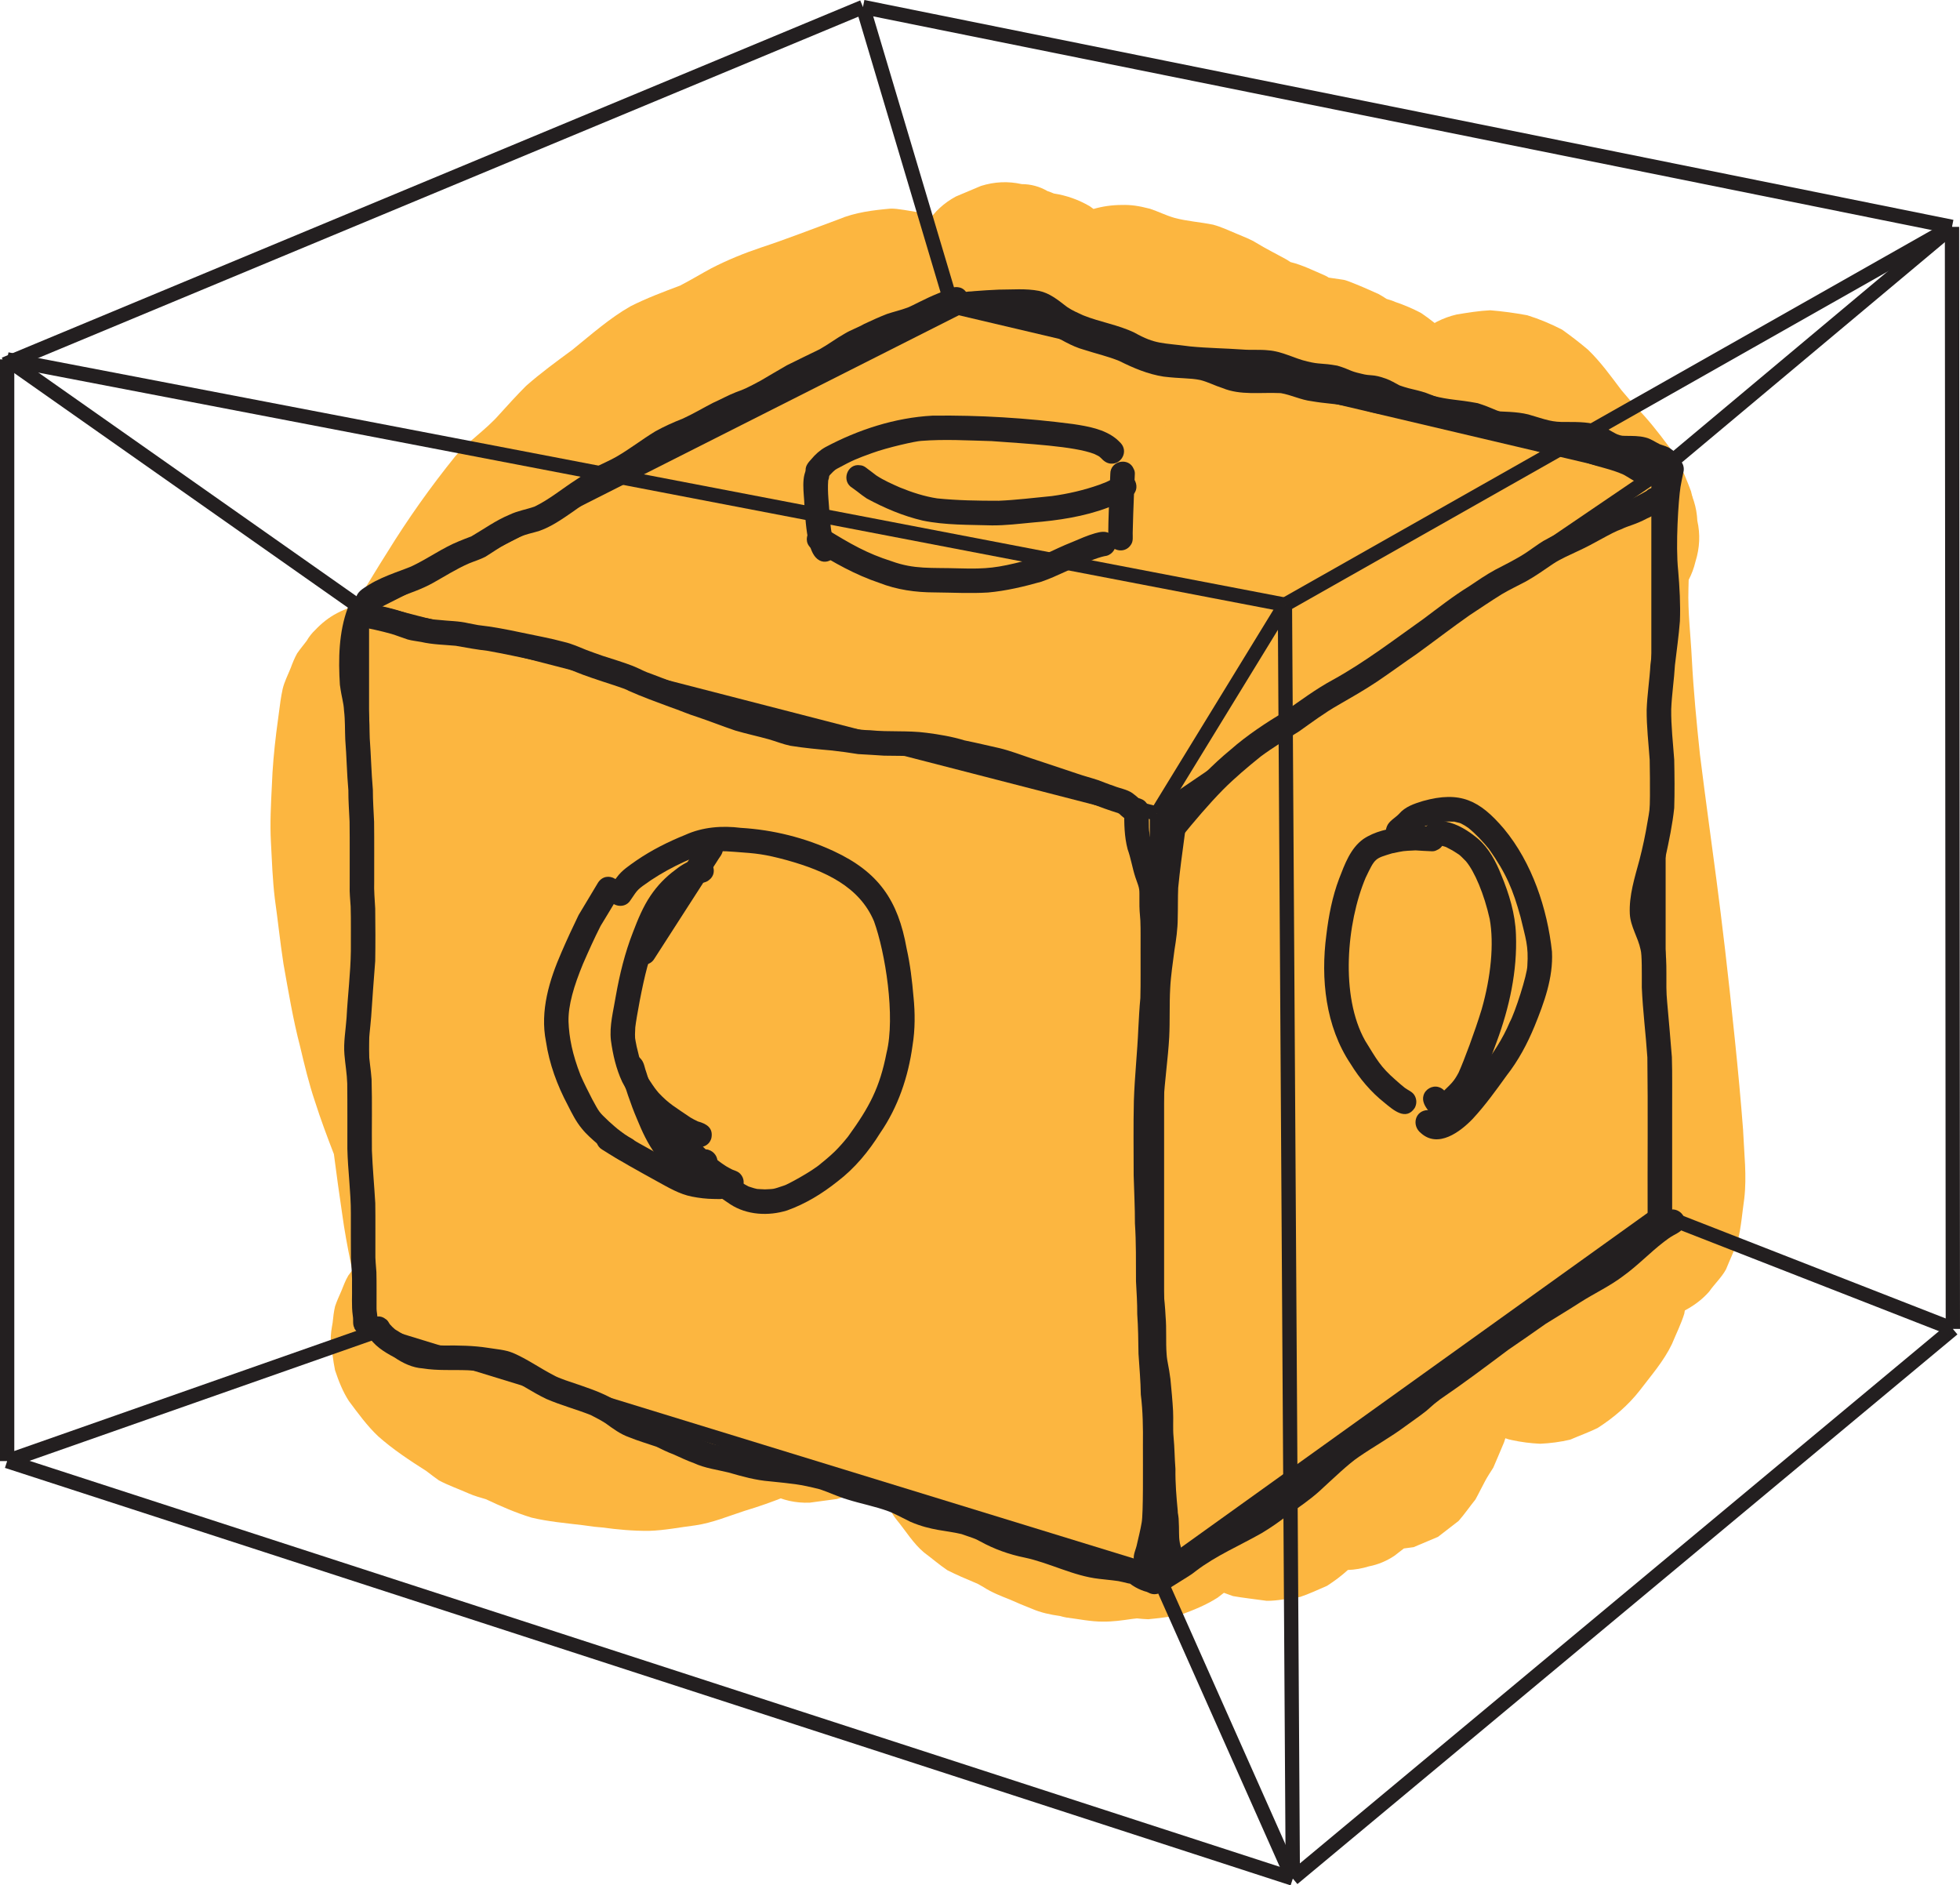 <?xml version="1.0" encoding="UTF-8"?>
<svg xmlns="http://www.w3.org/2000/svg" viewBox="0 0 959.74 923.07">
  <defs>
    <style>
      .cls-1 {
        fill: #fcb640;
      }

      .cls-2 {
        fill: #231f20;
      }

      .cls-3 {
        fill: #fff;
        stroke: #231f20;
        stroke-miterlimit: 10;
        stroke-width: 7px;
      }
    </style>
  </defs>
  <g id="Layer_2" data-name="Layer 2">
    <path class="cls-1" d="m853.55,553.47c-1.12-14.68-2.49-29.33-4-43.98-7.1-69.56-11.32-93.34-17.14-140.01-1.65-15.57-3.15-31.16-3.98-46.8-.55-11.48-2.01-22.95-1.66-34.46.04-1.44.07-2.88.11-4.31,1.47-2.81,2.59-5.82,3.35-9.03,2.08-6.65,2.38-13.29.89-19.94-.3-6.65-2.28-12.85-5.93-18.59-2.61-3.37-5.21-6.75-7.82-10.12-2.06-2.04-4.25-3.86-6.55-5.49-.51-1.13-1.03-2.27-1.54-3.4-2.58-4.58-5.94-8.67-9.4-12.58-3.37-2.61-6.75-5.21-10.12-7.82-3.48-2.22-7.14-3.81-10.96-4.79-5.43-4.49-11.59-7.73-18.51-9.67-4.43-.6-8.86-1.19-13.29-1.79-8.52.03-16.48,2.08-23.9,6.11-2.61-3.06-4.92-6.4-7.83-9.16-3.63-3.09-7.26-6.17-11.29-8.68-4.76-2.6-9.74-4.81-14.91-6.38-4.83-.94-9.7-1.65-14.6-1.98-5.51.07-10.96,1.34-16.44,1.93-4.37,1.21-8.54,3.12-12.69,5.02l-5.42-7.01c-3.73-3.51-7.67-6.81-12.08-9.35-4.5-1.78-8.88-4-13.46-5.52-4.98-.53-9.95-1.64-14.94-1.81-2.07.31-4.14.56-6.22.83-.66-2.05-1.49-4.06-2.51-6.01-2.02-6.2-5.46-11.56-10.34-16.09-3.37-2.61-6.75-5.21-10.12-7.82-5.74-3.65-11.94-5.63-18.59-5.93-4.43-1.19-8.86-1.19-13.29,0-6.65.3-12.85,2.28-18.59,5.93-3.37,2.61-6.75,5.21-10.12,7.82-3.2,3.22-5.88,6.74-8.06,10.56-3.11-5.55-7.28-10.03-12.53-13.43-4.83-4.42-10.5-7.4-17-8.95-4.43-.6-8.86-1.19-13.29-1.79-6.88-.26-13.31,1.18-19.26,4.31-4.24,1.19-7.91,3.33-11.03,6.43-5.44,3.53-9.74,8.2-12.88,14.03-1.68,3.98-3.36,7.96-5.04,11.94-.6,2.04-1.01,4.1-1.3,6.15-9.17-1.51-18.71-.54-26.93,3.73-6.2,2.02-11.56,5.46-16.09,10.34-4.26,4.29-7.65,9.18-10.11,14.56-4.77-.77-9.54-.64-14.31.43-4.51.01-8.72,1.15-12.62,3.41-6.2,2.02-11.56,5.46-16.09,10.34-4.13,3.5-6.99,7.87-9.26,12.58-5.46-3.26-11.32-5.05-17.58-5.34-4.65-1.79-9.34-.46-14.05.08-6.81.27-13.1,2.45-18.98,6.13-3.91,2-6.84,5.57-10.51,8.02-2.36,1.89-3.93,4.6-5.81,6.94-3.29,4.13-6.56,8.34-8.48,13.31-2.49,6.06-5.24,12.02-7.48,18.18-1.14,3.23-2.14,6.51-3.07,9.8-4.18.15-8.09,1.27-11.73,3.38-4.24,1.19-7.91,3.33-11.03,6.43-2.03,1.06-3.78,2.43-5.23,4.11-2.88,3.26-5.55,6.7-7.99,10.32-.83,1.97-1.66,3.94-2.49,5.9-2.8.52-5.48,1.51-8.02,2.98-2.19.72-4.29,1.62-6.31,2.7-4.02,2.08-7.57,4.91-10.75,8.27-1.65,1.55-3.05,3.33-4.2,5.34-1.55,2.04-3.21,4.01-4.66,6.12-1.27,2.27-2.24,4.7-3.14,7.14-1.34,3.38-3.07,6.64-3.92,10.19-.86,3.91-1.38,7.87-1.87,11.84-.44,3.14-.86,6.28-1.25,9.42-.05.38-.1.77-.15,1.15.04-.29.08-.57.12-.86-1.06,8.62-1.86,17.26-2.16,25.94-.46,9.17-.95,18.37-.46,27.55.5,9.27.8,18.58,1.93,27.81,1.5,10.6,2.59,21.26,4.22,31.83,2.42,13.56,4.66,27.15,8.15,40.49,2.15,9.07,4.31,18.16,7.31,27,2.76,8.67,5.95,17.18,9.23,25.65,1.25,9.71,2.59,19.42,4.03,29.11,2.21,16.34,6.05,32.4,9.41,48.52,1.9,6.16,4.64,12.06,7.35,17.9,5.02,8.68,12.69,15.56,21.61,19.85,3.32,2.94,7.07,5.46,10.52,8.26,3.98,1.68,7.96,3.36,11.94,5.04,4.84,1.12,9.74,1.83,14.67,1.95.96-.06,1.92-.15,2.87-.25,3.08,1.76,6.37,3.18,10,4.01,9.31,3.88,19.41,1.64,29.08.23,3-1.18,5.98-2.43,8.94-3.71.42,1.63.86,3.27,1.3,4.9,1.68,3.98,3.36,7.96,5.04,11.94,3.14,5.83,7.43,10.5,12.88,14.03,3.12,3.1,6.8,5.24,11.03,6.43,5.96,3.13,12.38,4.57,19.26,4.31,4.43-.6,8.86-1.19,13.29-1.79,3.98-1.68,7.96-3.36,11.94-5.04,1.01-.55,1.98-1.14,2.93-1.76,1.84.97,3.73,1.79,5.64,2.41,5.96,3.13,12.38,4.57,19.26,4.31,4.43-.6,8.86-1.19,13.29-1.79,4.84-1.36,9.3-3.36,13.41-5.96,4.42,4.11,9.61,7.33,14.97,9.06,5.96,3.13,12.38,4.57,19.26,4.31,4.43-.6,8.86-1.19,13.29-1.79,1.19-.33,2.36-.72,3.51-1.13.81,14.29,7.53,28.76,19.62,36.69,4.83,4.42,10.5,7.4,17,8.95,21.55,6.19,46.63-4.08,56.96-23.64,1.68-3.98,3.36-7.96,5.04-11.94.18-.91.33-1.82.48-2.73,1.56.11,3.12.09,4.67-.08,6.81,5.26,14.9,8.74,23.5,9.16,15.04,3.34,31.22-3.12,42-13.75,3.12-3.53,5.98-7.42,8.74-11.23,1.93-4.51,4.06-9.02,5.58-13.67.53-3.87,1.15-7.75,1.67-11.63,2.21-.1,4.41-.38,6.62-.87,2.65,0,5.2-.42,7.64-1.2,5.69,3.4,12.04,5.55,18.69,5.88,6.65,1.49,13.29,1.19,19.94-.89,16.72-4.53,30.77-18.4,35.2-35.22.31-4.65,1.99-9.24,1.75-13.88,1.99-.84,3.99-1.68,5.98-2.52,6.83-4.04,12.38-9.36,16.67-15.94.02.01.04.03.06.05,4.38,2.25,9.07,3.88,13.57,5.89,9.34,2.69,18.29,2.92,28.22.27,8.66-2.55,17.19-6.95,23.1-13.74,2.6-3.74,6.07-6.9,8.25-10.89,1.87-4.63,4.04-9.14,5.71-13.85,1.75-6.77,2.2-13.81,3.22-20.71,1.32-11.12-.08-22.32-.56-33.45ZM136.26,351.29c-.17,1.37-.36,2.74-.55,4.11.18-1.37.37-2.74.55-4.11Z"/>
    <path class="cls-1" d="m480.09,127.01c-2.61-3.37-5.21-6.75-7.82-10.12-6.24-6.2-13.59-10.48-22.06-12.86-4.6-.71-10.55-1.96-14.02-1.9-8.68.77-17.44,1.83-25.54,5.25-12.66,4.65-25.22,9.6-38.04,13.82-8.33,2.8-16.55,6.15-24.36,10.18-5.12,2.76-10.09,5.8-15.25,8.45-8.19,3.07-16.39,6.15-24.2,10.09-10.4,5.91-19.34,13.93-28.63,21.42-7.68,5.64-15.39,11.27-22.54,17.56-4.58,4.57-8.91,9.37-13.26,14.16-6.52,7.43-15,12.87-21.47,20.37-12.08,14.97-23.21,30.67-33.31,47.05-4.52,7.12-8.87,14.35-13.26,21.55-2.54,5.35-4.86,10.85-6.92,16.41-1.42,5.6-2.09,11.38-2.53,17.12-.26,6.88,1.18,13.31,4.31,19.26,3.77,11.74,14.71,22.65,26.43,26.43,5.96,3.13,12.38,4.57,19.26,4.31l13.29-1.79c8.47-2.38,15.82-6.66,22.06-12.86,2.61-3.37,5.21-6.75,7.82-10.12,2.32-4.01,4.04-8.18,5.18-12.51.23-.37.47-.75.69-1.12,9.08-14.82,18.18-29.69,28.4-43.77,5.18-5.79,11.45-10.55,17.17-15.78,5.88-6.14,11.35-12.7,17.49-18.6.34-.31.7-.59,1.04-.89.94-.69,1.87-1.37,2.8-2.06,7.14-5.49,14.29-10.97,21.26-16.67,1.53-1.01,3.09-1.97,4.69-2.86,8.34-3.01,16.57-6.38,24.54-10.28,5.12-2.58,9.99-5.64,15.04-8.36,10.96-3.61,21.76-7.69,32.56-11.76,4.59-1.66,9.11-3.55,13.8-4.89,6.22-.47,12.03-2.4,17.44-5.84,5.83-3.14,10.5-7.43,14.03-12.88,4.42-4.83,7.4-10.5,8.95-17,.6-4.43,1.19-8.86,1.79-13.29-.03-9.03-2.3-17.44-6.83-25.24Z"/>
    <path class="cls-1" d="m733.79,194.63c-1.11-1.9-1.9-3.99-3.18-5.78-2.54-3.44-5.18-6.79-7.87-10.1-2.11-2.94-4.41-5.72-6.89-8.35-2.4-2.95-4.95-5.81-8.02-8.07-3.98-3.05-7.83-6.32-12.01-9.1-4.06-2.14-8.28-3.94-12.65-5.41-1.36-.62-2.78-1.06-4.21-1.47-1.29-.83-2.58-1.67-3.94-2.4-4.74-2.16-9.52-4.24-14.38-6.11-1.09-.41-2.21-.82-3.38-.95-2.21-.36-4.42-.67-6.63-.97-.54-.37-1.1-.7-1.7-.97-5.57-2.39-11.11-5.19-17.01-6.64-.85-.57-1.71-1.12-2.61-1.61-4.69-2.58-9.49-4.95-14.06-7.75-3-1.89-6.36-3.07-9.6-4.47-3.83-1.59-7.6-3.39-11.61-4.47-6.31-1.3-12.81-1.67-19.04-3.37-4.07-1.17-7.87-3.09-11.88-4.43-5.7-1.46-9.26-1.98-13.86-1.86-4.78.01-9.38.68-13.81,1.95-.62-.45-1.23-.91-1.86-1.35-5.54-3.21-11.39-5.27-17.54-6.21-1.02-.44-2.06-.84-3.14-1.19-3.9-2.26-8.11-3.4-12.62-3.41-6.65-1.49-13.29-1.19-19.94.89-4.09,1.71-8.18,3.45-12.27,5.17-5.83,3.14-10.5,7.43-14.03,12.88-2.82,3.46-5.84,6.87-6.7,11.42-1.14,1.97-2,4.03-2.58,6.19-1.28,4.53-1.79,9.21-1.89,13.97.47,4.91,1.3,9.79,1.9,14.69.69,4.14,1.78,8.24,3.17,12.2,1.94,5.32,4.26,10.5,6.72,15.6,1.87,3.47,4.15,6.51,6.84,9.16,5.05,7.16,10.32,14.26,18.43,18.27,11.75,7.76,32.79,9.49,45.17,2.53,1.82-.59,3.57-1.33,5.25-2.17,1.87.23,3.74.46,5.59.74.92.14,1.85.19,2.77.08,5.15-.76,10.38-1.14,15.46-2.24,3.09-1.24,6.18-2.49,9.24-3.81.15.02.31.04.46.07.8.1,1.6.23,2.39.4,4.56,2.75,9.41,4.97,13.97,7.71,5.85,4.21,12.45,7.04,19.2,9.52,1.11.33,2.29.59,3.5.82.45.3.91.58,1.39.82,5.48,2.43,10.95,4.98,16.72,6.65,2.81.77,5.67,1.31,8.55,1.72,3.36,1.98,7.05,3.38,10.65,4.87,1.33.66,2.68,1.24,4.05,1.78.43.49.85.98,1.28,1.47.96,1.77,1.81,3.6,2.83,5.33,3.46,6.51,7.91,12.29,14.14,16.17,9.44,8.62,24.49,12.64,36.94,9.84,6.65-.3,12.85-2.28,18.59-5.93,3.37-2.61,6.75-5.21,10.12-7.82,6.2-6.24,10.48-13.59,12.86-22.06.6-4.43,1.19-8.86,1.79-13.29.14-10.61-3.54-20.28-9.07-29.18Zm-121.78,30.85c1.65.19,3.27.39,4.82.65-1.61-.22-3.21-.43-4.82-.65Z"/>
    <path class="cls-1" d="m828.05,240.6c-1.81-4.91-3.86-9.73-6.06-14.48-1.34-2.69-3.02-5.19-4.86-7.55-5.14-6.89-10.42-13.67-16.51-19.75-2.21-2.58-4.41-5.16-6.62-7.74-5.21-6.88-10.24-13.95-16.48-19.92-4.06-3.44-8.29-6.7-12.64-9.78-5.44-2.81-11.18-5.21-17.04-7.03-5.99-1.12-12.08-1.94-18.15-2.44-5.49.27-10.94,1.17-16.36,2.05-6.58,1.53-13,4.66-18.04,9.32-7.61,4.99-13.77,12.28-16.48,20.93-5.95,11.21-5.95,27.32,0,38.53,2.02,6.2,5.46,11.56,10.34,16.09,3.37,2.61,6.75,5.21,10.12,7.82,5.37,3.11,11.03,5.13,16.97,6.12,2.82,3.72,5.67,7.43,8.66,10.89,2.75,3.47,5.84,6.63,8.83,9.88,1.66,3.9,3.94,7.45,6.84,10.63,3.53,5.44,8.2,9.74,14.03,12.88,5.74,3.65,11.94,5.63,18.59,5.93,6.65,1.49,13.29,1.19,19.94-.89,3.98-1.68,7.96-3.36,11.94-5.04,7.51-4.45,13.49-10.42,17.94-17.94,1.68-3.98,3.36-7.96,5.04-11.94,2.38-8.86,2.38-17.72,0-26.58Z"/>
    <path class="cls-1" d="m845.04,581.44c-1.55-6.51-4.53-12.17-8.95-17-3.53-5.44-8.2-9.74-14.03-12.88-3.98-1.68-7.96-3.36-11.94-5.04-8.86-2.38-17.72-2.38-26.58,0-3.98,1.68-7.96,3.36-11.94,5.04-7.3,4.32-13.14,10.1-17.54,17.32-1.6-.21-3.2-.38-4.81-.46-4.41.72-8.96.98-13.31,1.91-.91-.36-1.81-.73-2.72-1.08-4.86-1.11-9.92-1.4-14.86-2.17-4.51.67-9.09,1.09-13.56,1.9-3.98,1.68-7.96,3.36-11.94,5.04-3.37,2.61-6.75,5.21-10.12,7.82-2.61,3.37-5.21,6.75-7.82,10.12-1.08,2.02-1.99,4.12-2.7,6.31-.82,1.46-1.5,2.98-2.05,4.54,0,0,0,.01-.01.02-3.11,4.92-6.49,9.71-9.05,14.95-2.77,6.14-5.33,12.38-7.78,18.66-3.62,1.53-7.24,3.06-10.86,4.58-3.06,2.29-6.06,4.65-9.08,6.98-1.1.21-2.19.44-3.28.7-4.18,1.48-8.25,3.2-12.21,5.17-8.34,3.9-13.86,11.89-19.23,19.12-.1.16-.19.32-.29.48-.87-.12-1.74-.24-2.61-.37-1.2-.11-2.41-.22-3.61-.21-6.36.46-12.72,1.48-19.02,2.45-3.61,1.23-7.12,2.78-10.63,4.31-.15.05-.3.1-.46.14-6.51,1.55-12.17,4.53-17,8.95-2.2,1.43-4.2,3.05-6.03,4.85-1.09-.23-2.17-.5-3.22-.84-.12-.04-.25-.09-.37-.13-.28-.12-.55-.24-.83-.36-2.24-1.29-4.37-2.78-6.74-3.85-2.45-1.04-4.89-2.09-7.34-3.13-.57-1.55-1.25-3.08-2.04-4.57-2.02-6.2-5.46-11.56-10.34-16.09-4.53-4.88-9.89-8.32-16.09-10.34-5.96-3.13-12.38-4.57-19.26-4.31l-13.29,1.79c-8.47,2.38-15.82,6.66-22.06,12.86-2.61,3.37-5.21,6.75-7.82,10.12-6.89,11.76-8.62,25.98-5.05,39.14.6,2.54,1.79,4.92,2.88,7.3,1.73,4.4,3.72,8.68,5.81,12.92,1.66,3.51,3.39,7.02,5.84,10.06,4.41,5.34,8.02,11.46,13.37,15.94,3.85,2.86,7.49,6.03,11.46,8.7,4.46,2.24,9.05,4.22,13.66,6.13.42.18.83.37,1.25.55.91.49,1.8,1.01,2.69,1.53,4.02,2.61,8.49,4.35,12.94,6.11,3.55,1.58,7.12,3.1,10.75,4.5,4.41,1.93,9.09,2.91,13.84,3.57,1.03.29,2.07.57,3.13.74,5.99.74,11.97,2.05,18.01,2,4.61.05,9.17-.58,13.73-1.25.17-.02.34-.04.52-.07.76-.1,1.52-.2,2.29-.26,1.84.21,3.68.37,5.53.42,5.22-.5,10.47-1.19,15.63-2.1,6.31-2.3,12.68-4.84,18.35-8.49.99-.81,2.01-1.59,3.05-2.35,1.46.56,2.93,1.1,4.42,1.6,5.47.97,11.02,1.53,16.52,2.32,5.46.06,10.89-1.27,16.31-1.88,4.52-1.5,8.85-3.57,13.23-5.45,3.59-2.31,7.05-4.87,10.22-7.77,3.46-.12,6.92-.71,10.38-1.79,4.38-.85,8.5-2.56,12.36-5.12,1.56-1.21,3.12-2.41,4.68-3.62,1.59-.22,3.17-.44,4.76-.64,3.98-1.68,7.96-3.36,11.94-5.04,3.37-2.61,6.75-5.21,10.12-7.82,2.91-3.33,5.45-7.03,8.23-10.48,1.64-2.95,3.07-6,4.69-8.96,1.21-2.31,2.69-4.44,4.06-6.65,1.81-4.12,3.5-8.28,5.27-12.42.23-.65.44-1.3.63-1.95,1,.38,2.02.68,3.08.87,4.62,1.01,9.28,1.62,13.97,1.82,4.97-.23,9.88-.87,14.7-2,4.45-1.93,9.04-3.57,13.4-5.7,7.79-4.97,14.92-11.05,20.62-18.34,5.59-7.36,11.81-14.41,15.81-22.81,2.03-4.92,4.44-9.73,6.03-14.81.17-1,.33-2.01.49-3.02,5.09-6.63,10.1-13.33,14.84-20.22,3.65-5.74,5.63-11.94,5.93-18.59,1.49-6.65,1.19-13.29-.89-19.94Z"/>
    <path class="cls-1" d="m484.09,615.12c-2.02-6.2-5.46-11.56-10.34-16.09-3.37-2.61-6.75-5.21-10.12-7.82-7.8-4.52-16.21-6.8-25.24-6.83l-13.29,1.79c-9.06,2.58-17.17,7.33-23.44,14.4-1.79,2.08-3.79,3.93-5.88,5.7-6.05,4.41-12.22,8.65-18.2,13.16-6.73,4.99-13.26,10.25-20.07,15.13-3.18,2.06-6.49,3.91-9.87,5.62-6.31,2.15-12.73,4.02-19,6.29-3.37,1.14-6.77,2.21-10.23,3.03-.09,0-.17,0-.26,0-5.32.05-10.62-.28-15.92-.78-1.25-.17-2.51-.33-3.76-.5-1.95-.24-3.91-.41-5.86-.59-1.04-.14-2.07-.27-3.11-.41-1.62-.34-3.22-.76-4.79-1.29-6.45-3.07-12.92-6.12-19.77-8.19-.22-.93-.47-1.85-.76-2.78-1.68-3.98-3.36-7.96-5.04-11.94-4.45-7.51-10.42-13.49-17.94-17.94-3.98-1.68-7.96-3.36-11.94-5.04-8.86-2.38-17.72-2.38-26.58,0-4.51,1.58-8.83,3.68-13.26,5.47-3.79,2.29-7.24,4.97-10.35,8.04-2.96,3.51-5.69,7.21-8.47,10.87-1.5,2.44-2.42,5.19-3.53,7.82-1.07,2.4-2.15,4.81-2.99,7.3-.64,2.62-.91,5.33-1.2,8.01-.49,2.93-1.1,5.92-.86,8.89.56,4.83,1.06,9.69,2.04,14.44,1.73,5.19,3.77,10.44,6.78,15.06,4.47,5.98,8.88,12.1,14.33,17.25,7.3,6.48,15.45,11.83,23.66,17.06,2,1.55,4.02,3.08,6.08,4.54,4.75,2.53,9.89,4.28,14.81,6.48,2.65,1.16,5.44,1.91,8.21,2.74,7.28,3.43,14.68,6.67,22.31,9,8.16,1.95,16.58,2.69,24.91,3.68,2.04.27,4.07.54,6.11.82,1.2.1,2.41.21,3.61.33,7.63,1.03,14.98,1.71,22.87,1.66,7.66-.22,15.23-1.76,22.82-2.71,8.28-1.21,16.09-4.51,24.02-7.08,13.76-4.15,27.25-9.43,39.79-16.56,10.12-6.28,19.05-14.31,28.8-21.14,12.24-8.83,24.68-17.48,36.06-27.43,1.6-1.52,3.06-3.18,4.52-4.84,4.88-4.53,8.32-9.89,10.34-16.09,3.13-5.96,4.57-12.38,4.31-19.26.26-6.88-1.18-13.31-4.31-19.26Z"/>
  </g>
  <g id="Layer_1" data-name="Layer 1">
    <line class="cls-3" x1="177.22" y1="298.05" x2="177.22" y2="650.63"/>
    <line class="cls-3" x1="566.52" y1="398.36" x2="177.22" y2="298.05"/>
    <line class="cls-3" x1="566.52" y1="774.1" x2="566.52" y2="398.36"/>
    <line class="cls-3" x1="177.22" y1="650.63" x2="566.52" y2="770.17"/>
    <line class="cls-3" x1="566.52" y1="398.36" x2="812.1" y2="231.42"/>
    <line class="cls-3" x1="177.22" y1="298.05" x2="470.85" y2="149.75"/>
    <line class="cls-3" x1="566.52" y1="770.41" x2="812.1" y2="594.31"/>
    <line class="cls-3" x1="812.1" y1="597.31" x2="812.1" y2="231.42"/>
    <line class="cls-3" x1="812.1" y1="231.42" x2="466.25" y2="149.98"/>
    <line class="cls-3" x1="3.5" y1="175.94" x2="3.5" y2="715.34"/>
    <line class="cls-3" x1="955.82" y1="111.07" x2="956.24" y2="650.63"/>
    <line class="cls-3" x1="3.5" y1="715.34" x2="633.05" y2="919.74"/>
    <line class="cls-3" x1="956.24" y1="650.63" x2="633.05" y2="919.74"/>
    <line class="cls-3" x1="3.5" y1="175.94" x2="629.18" y2="296.06"/>
    <line class="cls-3" x1="629.18" y1="296.06" x2="955.82" y2="111.07"/>
    <line class="cls-3" x1="2.24" y1="178.34" x2="422.56" y2="3.43"/>
    <line class="cls-3" x1="955.82" y1="111.07" x2="422.56" y2="3.43"/>
    <line class="cls-3" x1="3.5" y1="715.34" x2="182.54" y2="652.48"/>
    <line class="cls-3" x1="956.24" y1="650.63" x2="812.1" y2="594.31"/>
    <line class="cls-3" x1="633.05" y1="919.74" x2="566.52" y2="770.17"/>
    <line class="cls-3" x1="955.82" y1="111.07" x2="812.1" y2="231.42"/>
    <line class="cls-3" x1="3.5" y1="175.94" x2="177.22" y2="298.05"/>
    <line class="cls-3" x1="422.56" y1="3.43" x2="466.25" y2="149.98"/>
    <line class="cls-3" x1="629.18" y1="296.06" x2="633.05" y2="919.74"/>
    <line class="cls-3" x1="566.52" y1="398.36" x2="629.18" y2="296.06"/>
    <path class="cls-2" d="m184.87,645.58c-.09-1.25-.24-2.49-.42-3.73-.07-.62-.07-1.23-.07-1.85-.03-5.73.08-11.47-.07-17.2-.19-3.16-.61-6.3-.5-9.47-.03-8.09.07-16.19-.05-24.28-.51-8.58-1.3-17.15-1.65-25.74-.12-11.63.18-23.27-.16-34.9-.33-4.82-1.22-9.59-1.43-14.42-.01-5.42.82-10.81,1.23-16.21.57-9.09,1.3-18.17,1.98-27.25.14-8.56.11-17.13,0-25.69-.23-4.4-.66-8.78-.5-13.2-.03-9.77.07-19.54-.05-29.3-.23-5.23-.61-10.44-.6-15.68-.74-8.38-.91-16.8-1.53-25.18-.18-4.43-.02-8.88-.56-13.29-.25-4.52-1.23-8.93-2.08-13.36-.5-7.1-.47-14.31.3-21.39.15-.93.4-2.52.55-3.18.51-2.54,1.03-5.09,1.87-7.54.54-1.38,1.27-2.82.86-4.33-.66-6.31-9.94-7.09-11.68-.8-4.44,11.94-4.67,25.09-3.88,37.67.97,7.08,1.81,8.43,2.03,12.69.58,4.75.39,9.53.61,14.29.66,8.2.77,16.44,1.51,24.64-.03,5.13.37,10.23.59,15.35.14,10.46.02,20.93.06,31.4-.13,3.43.27,6.84.47,10.25.21,7.2.06,14.4.1,21.6-.13,10.96-1.54,21.88-2.1,32.83-.42,6-1.56,12.02-1.04,18.04.39,4.72,1.23,9.4,1.37,14.14.12,10.66.03,21.33.06,31.99.24,10.58,1.74,21.11,1.71,31.7.03,7.39-.05,14.79.03,22.18.31,4.35.67,8.69.54,13.06.13,4.9-.32,9.84.37,14.69.01.11.03.22.04.33.33,1.85-.2,3.86.68,5.57.87,2.5,3.85,4.12,6.43,3.58,4.03-.42,6.2-4.58,4.97-8.01Z"/>
    <path class="cls-2" d="m469.84,140.77c-1.97-.57-3.99.09-5.78.95-.36.18-.69.33-.96.46-.53.19-1.07.38-1.61.57-.45.18-1.47.61-2.23.93-6.41,2.57-12.21,5.9-14.87,6.92-3.3,1.23-6.75,2.01-10.09,3.13-3.77,1.46-7.46,3.15-11.12,4.86-3.12,1.81-6.59,2.93-9.67,4.82-4.19,2.36-8.02,5.29-12.22,7.62-5.32,2.64-10.71,5.14-16.01,7.83-4.29,2.45-8.53,5.01-12.8,7.49-6.13,3.3-8.19,4.31-12,5.62-3.88,1.51-7.52,3.56-11.33,5.25-4.96,2.54-9.74,5.43-14.83,7.74-4.61,1.8-9.11,3.83-13.43,6.22-6.48,3.93-12.46,8.63-19.03,12.42-3.6,2.07-7.47,3.62-11.14,5.56-3,1.77-5.76,3.91-8.71,5.77-6.76,4.35-12.97,9.57-20.24,13.09-4.12,1.45-8.26,2.04-12.32,3.99-6.67,2.75-12.51,7.03-18.7,10.62-2.01.78-4.05,1.49-6.03,2.36-7.95,3.21-14.91,8.31-22.63,12-3.14,1.61-13.98,4.74-21.03,9.08-2.37,1.55-5.33,2.94-6.45,5.67-2.64,5.88,5.1,11.18,9.73,6.55.16-.14.31-.28.47-.42.05-.03.09-.06.14-.09,2.86-1.87,5.9-3.45,9.02-4.84,6.08-2.4,12.36-4.34,18.09-7.57,5.77-3.21,11.33-6.79,17.38-9.44.08-.03.16-.07.25-.1,2.64-1.09,5.41-1.91,7.96-3.23,3.39-2.08,6.62-4.42,10.14-6.3,7.13-4.01,7.76-4.06,16.06-6.29,6.03-2.08,11.33-5.79,16.54-9.39,5.34-3.88,10.86-7.52,16.4-11.1,4.35-2.28,8.95-4.08,13.1-6.74,7.09-4.21,13.44-9.66,20.9-13.24,3.09-1.75,8.33-3.34,14.69-6.75,5.49-2.95,10.95-5.94,16.64-8.5,2.71-1.39,1.68-.56,6.54-2.65,10.55-4.6,19.87-11.47,30.35-16.22,3.29-1.67,6.73-3.07,9.93-4.92,2.53-1.58,4.97-3.3,7.5-4.87,4.72-3.05,9.91-5.16,14.9-7.7,6.07-2.92,7.83-3.05,16.16-5.75,7.32-3.01,13.86-6.72,17.69-8.11-.48.2-.96.4-1.43.6.98-.44,2.02-.75,3.02-1.13.81-.32,1.6-.68,2.38-1.05.98-.29,1.99-.51,2.72-1.26,3.96-2.67,2.58-9.38-2.04-10.5Z"/>
    <path class="cls-2" d="m818.27,219.86c-1.64-1.23-3.64-1.67-5.53-2.36-2.32-1.13-4.44-2.7-6.99-3.31-3.19-.84-6.48-.75-9.75-.79-.53,0-1.07-.03-1.6-.06-.35-.07-.7-.12-1.04-.21-.7-.22-1.18-.39-1.41-.47-.3-.13-.59-.26-.88-.42-2.3-1.19-4.44-2.67-6.89-3.56-5.35-2.13-11.22-2.07-16.89-2.09-7.67.18-9.9-1.07-18.99-3.7-5.93-1.44-12.02-1.27-18.06-1.67-.02,0-.04,0-.06-.01-3.35-.77-6.5-2.17-9.81-3.05-4.42-1.05-8.98-1.45-13.36-2.68-2.97-.88-5.87-1.95-8.73-3.12-2.76-.95-5.62-1.56-8.45-2.26-1.52-.41-3.02-.87-4.5-1.4-2.21-1.14-4.33-2.48-6.7-3.31-6.76-2.43-7.06-1.09-12.07-2.43-6.37-1.45-5.03-1.94-11.71-3.93-7.93-1.43-8.23-.49-14.7-2.06-6.39-1.47-12.25-4.94-18.88-5.43-4.23-.5-8.51-.06-12.76-.41-8.56-.61-17.15-.68-25.69-1.52-13.94-1.86-16.89-.93-27.34-6.76-7.99-3.85-16.89-5.16-25.09-8.47-2.62-1.21-5.29-2.35-7.7-3.97-.22-.15-.44-.32-.65-.48-4.05-3.12-8.11-6.43-13.24-7.51-6.47-1.26-13.14-.62-19.69-.62-4,.15-8,.43-11.99.73-1.83.3-3.82,0-5.51.81-5.94,2.34-4.2,11.49,2.31,11.48,10.4-.9,20.91-1.54,31.34-.91.42.09,1.02.23,1.59.41.5.15.99.32,1.36.46.1.04.2.08.29.13,6.95,4.55,8.77,7.23,18.12,10.79,8.76,3.64,19.7,5.53,24.09,8.18,3.55,1.84,7.17,3.65,11.02,4.75,3.75.99,7.63,1.27,11.46,1.84,4.5.49,8.98,1.12,13.49,1.52,3.86.04,7.68.47,11.53.64,4.62.01,9.21.51,13.82.64,8.01.14,7.88-.44,14.55,1.81,4.16,1.46,8.24,3.22,12.61,3.96,3.76.77,7.59.93,11.4,1.36.37.07.73.14,1.1.21,3.29.72,5.5,2.57,11.86,3.98,7.42,1.39,9.95,1.15,12.48,2.72,5.15,3.36,11.21,4.48,17.06,6,3.24,1,6.31,2.46,9.56,3.4,3.54,1.15,7.25,1.63,10.89,2.3,4.83.62,9.22,2.88,13.96,3.89,4.82.8,9.73.41,14.57,1,4.43.63,8.59,2.39,12.9,3.52,6.53,1.51,13.26,1.01,19.9,1.35.37.03.75.08,1.12.12,1.43.23,2.85.59,4.21,1.09,4.28,2.3,8.54,5.05,13.53,5.33,5.82.47,6.25-.39,9.63.74,2.29,1.38,4.68,2.57,7.23,3.42.23.07.46.13.69.2.98.61,1.97,1.29,3.16,1.29,6.3,1.04,9.48-7.76,3.83-11.07Z"/>
    <path class="cls-2" d="m806.21,224.83c-.16,0-.33-.02-.49-.03-.05-.01-.1-.04-.15-.05-.34-.2-.67-.42-1-.65-2.32-1.72-5.04-2.73-7.69-3.83-2.91-1.38-6.04-2.06-9.11-2.95-5.43-1.43-10.66-3.57-16.12-4.89-4.09-.88-8.27-1.26-12.38-2.04-4.76-1.49-3.39-1.17-5.77-2.14-5.52-2.57-11.41-4.19-17.17-6.11-6.2-2.03-5.65-2.48-12.76-4.75-10.52-1.97-12.93-1.33-22.7-3.79-3.66-.68-7.34-1.27-11.04-1.71-2.63-.2-5.28-.05-7.91-.3-.03,0-.05,0-.07,0-.38-.06-.75-.12-1.13-.19-3.2-.51-6.39-1.08-9.44-2.21-2.78-.87-5.64-1.37-8.5-1.91-4.76-.9-9.55-1.58-14.38-1.96-3.31-.52-6.63-1.04-9.83-2.06-2.52-.81-4.98-1.83-7.6-2.25-5.22-1.03-10.57-.46-15.86-.62-6.39-.17-6.22.12-10.36-.89-2.45-.85-4.86-1.81-7.3-2.69-2.41-.89-4.73-2.15-7.31-2.47-5.76-1.01-11.58-1.26-17.4-1.6-3.39-.57-6.72-1.46-10-2.51-.72-.28-1.44-.56-2.15-.84-.59-.26-1.19-.53-1.78-.81-6.87-3.56-14.2-5.97-21.66-7.93-7.33-2.33-7.19-2.1-13.75-5.98-5.1-2.73-10.56-4.64-16.08-6.35-2.38-.81-4.85-1.36-7.28-2-1.36-.3-2.73-.9-4.13-.54-6.32.66-7.06,9.97-.8,11.68,6.16,1.35,17.48,5.08,18.47,5.74,5.86,2.81,10.93,6.34,17.32,8.06,5.7,1.86,11.58,3.17,17.14,5.45,6.92,3.46,14.09,6.5,21.78,7.68,8.45,1.02,12.74.6,17.94,1.67,3.73.93,7.18,2.78,10.85,3.93,8.81,3.65,18.64,2.03,27.93,2.46.23.01.46.03.69.04.01,0,.02,0,.04,0,5.11.91,9.82,3.32,15.01,3.93,6.63,1.15,11.57,1.26,14.4,1.91,4.46.82,8.98,1.48,13.25,3.05,5.83,1.59,11.89,2.47,17.94,2.42.84.01,1.68.07,2.52.17,5.22.65,10.31,1.95,15.46,2.96,6.51,1.03,5.71.52,10.57,1.35,8.55,1.32,8.76,2.91,16.82,5.48,4.57,1.51,9.2,2.86,13.68,4.64,2.62,1.21,5.27,2.35,8.02,3.25,3.65.98,7.47,1.2,11.19,1.9,3.61.58,7.07,1.79,10.54,2.91,5.97,2.18,12.31,3.2,18.11,5.83-.48-.2-.96-.4-1.43-.6,3.03,1.02,5.36,3.31,8.33,4.41,3.5,1.26,8.57,1.14,10.01-2.96,1.82-3.71-1.38-8.45-5.48-8.31Z"/>
    <path class="cls-2" d="m823.65,226.67c-2.54-4.46-9.64-3.66-10.97,1.43-2.94,13.68-3.65,27.81-3.46,41.78.38,11.42,1.91,22.79,1.35,34.23-.57,7.12-1.54,14.21-2.41,21.3-.41,7.4-1.6,14.74-1.85,22.14-.06,8.18.91,16.32,1.48,24.47.15,5.85.12,11.71.13,17.56-.07,7.38-.2,7.08-1.17,12.69-1.04,6.3-2.36,12.54-3.96,18.72-2.31,8.62-5.18,17.42-4.73,26.45.31,6.18,4.04,11.48,5.27,17.47.73,2.34.6,11.43.6,18.49.48,11.46,1.96,22.85,2.72,34.29.33,25.58.03,51.17.13,76.76-.04,2.49-.24,5.26,1.76,7.1,2.22,2.31,6.26,2.31,8.49,0,1.05-1.18,1.8-2.63,1.76-4.24,0-8.83,0-17.67,0-26.5v-27.17c-.05-8.71.13-17.42-.14-26.12-.7-8.98-1.51-17.96-2.31-26.94-.96-9.38.39-18.9-1.3-28.21-.98-5.07-3.53-9.66-4.94-14.6,0-.02,0-.04,0-.06-.23-6.7-.03-5.08,1.01-11.03,1.3-5.74,3.03-11.36,4.42-17.07,1.73-7.94,3.41-15.92,4.27-24.01.25-7.87.16-15.76,0-23.63-.58-8.25-1.57-16.49-1.47-24.78.29-7.2,1.41-14.33,1.82-21.52.84-7.15,1.86-14.3,2.43-21.48.33-8.3-.14-16.61-.85-24.88-1.32-12.42.14-34.46,1.14-40.89.4-2.39.92-4.76,1.4-7.14.43-1.56.2-3.23-.6-4.62Z"/>
    <path class="cls-2" d="m570.19,768.93c-1.22-.77-2.63-.84-4.03-.86-.3-.01-.59-.05-.89-.07-.59-.12-1.17-.31-1.73-.53-.38-.16-.77-.32-1.15-.5-2.88-1.26-.93-1.2-5.33-3.16-.5-.09-1.11-.17-1.59-.22-2.2-.49-4.37-1.1-6.62-1.37-7.1-.95-7.15-.65-11.78-1.43-6.92-1.47-13.52-3.94-20.19-6.22-3.24-1-6.35-2.39-9.68-3.06-5.24-.99-10.4-2.42-15.39-4.32-.37-.16-.74-.33-1.11-.5-2.49-1.12-4.83-2.54-7.27-3.76-3.27-1.33-6.61-2.52-9.98-3.56-8.91-1.91-9.72-1.15-17.94-3.59-1.25-.39-2.54-.69-3.78-1.13-.11-.05-.23-.1-.34-.16-5.6-2.88-11.25-5.76-17.32-7.53-6.41-1.92-12.99-3.25-19.29-5.51-4.86-1.72-9.5-4.14-14.65-4.93-8.5-2.09-17.23-2.48-25.88-3.6-.24-.03-.48-.06-.72-.09-3.62-.58-7.12-1.76-10.67-2.64-4.72-1.59-9.71-2.07-14.49-3.43-7.71-2.68-7.72-3.01-14.85-6.07-2.81-.99-2.48-1.18-7.61-3.46-4.81-1.84-9.82-3.16-14.6-5.11-3.41-1.56-6.26-4.04-9.38-6.07-9.31-6.19-25.63-9.67-30.79-12.72-6.74-3.47-12.96-7.95-19.93-10.93-3.91-1.62-8.24-1.83-12.38-2.52-7.13-1.11-14.32-1.19-21.51-1.12-8.29-.2-11.72-.74-14.56-2.34-3-2.03-6.3-3.57-9.31-5.56-.92-.78-1.79-1.61-2.57-2.52-.58-.92-1.03-1.95-2.02-2.51-4.89-4.05-12.17,2.04-8.82,7.74,2.9,5.15,8.02,8.32,13.1,11.01,4.17,2.82,8.76,5.04,13.86,5.38,7.3,1.2,14.69.61,22.05.91,2.93.14,5.84.52,8.75.88,3.09.54,6.28.78,9.24,1.84,7.01,3.41,13.44,7.97,20.49,11.33,7.08,3.07,14.58,5.04,21.74,7.88,2.48,1.27,4.98,2.55,7.32,4.07,3.6,2.61,7.19,5.29,11.42,6.78,4.39,1.78,8.94,3.12,13.42,4.65,2.74,1.31,5.44,2.7,8.3,3.73,3.34,1.51,6.64,3.08,10.09,4.32,5.39,2.49,11.26,3.19,16.96,4.59,6.64,1.93,13.31,3.79,20.23,4.32,11.16,1.19,14.1,1.26,24.5,3.9,4.54,1.52,8.86,3.63,13.46,4.98,6.64,2.1,13.54,3.35,20.08,5.78,1.42.41,5.89,2.7,10.89,5.21,10.18,4.31,17.18,4.1,24.9,5.95,5.25,1.85,6.68,2.15,9.08,3.56,6.78,3.74,14.16,6.41,21.74,7.93,12.39,2.61,23.8,8.99,36.48,10.42,3.75.48,5.42.51,9.51,1.11,1.63.31,3.23.73,4.84,1.12.26.04.52.07.78.11.02.01.04.02.06.04,3.35,2.5,7.36,4.22,11.53,4.6,2.3.33,4.85.19,6.54-1.61,2.74-2.65,2.12-7.53-1.21-9.42Z"/>
    <path class="cls-2" d="m816.01,592.96c-9.41,5.03-16.9,12.82-24.98,19.66-.7.72-8.98,6.62-14.18,9.31-5.88,3.14-11.49,6.72-17.05,10.39-3.03,1.79-6.09,3.52-9.02,5.47-6.26,4.43-12.58,8.79-18.91,13.15-5.56,4-10.89,8.29-16.43,12.31-6.1,4.5-12.48,8.6-18.54,13.15-6.65,5.32-7.1,6.24-13.04,10.23-9.85,7.6-21.2,13.07-30.78,21.03-6.29,5.09-11.95,10.89-18.07,16.17-3.89,3.01-8,5.7-11.91,8.69-3.87,2.97-5.16,3.87-11.41,7.77-7.28,4.1-14.8,7.76-22.12,11.79-7.12,4.3-13.56,9.59-20.77,13.75-.94.54-1.87,1.11-2.8,1.66-2.72-.17-5.61,1.4-6.6,5.41-1.39,4.84,3.83,9.23,8.4,7.04,3.65-1.42,6.91-3.69,10.23-5.75,2.57-1.66,5.25-3.1,7.6-5.07,9.91-7.55,21.43-12.4,32.21-18.53,4.46-2.68,8.75-5.65,12.84-8.88,5.17-3.67,10.47-7.24,15.2-11.47,7.46-6.84,14.31-13.46,19.47-16.96,7.57-5.19,15.62-9.64,22.98-15.13,3.36-2.48,6.84-4.8,10.11-7.41,4.32-3.82,3.86-3.45,6.77-5.66,11.36-7.72,22.32-15.97,33.31-24.2,6.17-4.18,12.26-8.46,18.35-12.74,5.62-3.53,11.34-6.9,16.91-10.52,7.04-4.49,14.68-7.99,21.33-13.11,6.91-4.99,12.79-11.22,19.53-16.42,1.58-1.19,3.16-2.4,4.9-3.34,2.18-1.18,4.67-2.38,5.28-5.01,1.43-5.02-4.24-9.52-8.81-6.78Z"/>
    <path class="cls-2" d="m571.62,707.99c.01-7.87.15-15.76-.89-23.58-.31-2.71-.16-5.43-.33-8.14-.24-2.8-.43-5.61-.56-8.42-.68-5.96-.35-11.96-.6-17.94-.45-4.63-.47-9.29-.49-13.94-.13-3-.52-5.99-.53-9-.07-9.15.16-18.3-.5-27.44-.1-6.86-.12-13.71-.57-20.56-.07-14.06-.32-28.14.14-42.19.45-9.42,1.13-18.83,1.91-28.22.21-6.98.7-13.95,1.22-20.9.16-11.27.03-22.55.07-33.83,0-3.27-.5-6.52-.54-9.79-.12-3.71.24-7.46-.45-11.14-.31-2.59-1.52-4.91-2.23-7.39-.94-3.12-1.67-6.3-2.41-9.47-1.81-4.71-2.33-9.92-2.29-10.86-.07-2.83-.04-5.66-.05-8.49.01-2.33-1.45-4.71-3.69-5.48-3.7-1.82-8.45,1.37-8.31,5.48-.1,6.4,0,12.85,1.63,19.08,1.62,4.47,2.31,9.19,3.79,13.7,2.37,6.61,1.94,5.24,1.99,11.93-.05,3.1.17,6.19.46,9.28.2,4.97.06,9.94.1,14.92-.04,7.67.1,15.35-.1,23.02-.48,4.93-.72,9.87-.99,14.82-.49,11.84-1.81,23.64-2.19,35.49-.29,12.15-.1,24.32-.1,36.48.21,7.86.64,15.7.62,23.56.64,9.44.46,18.89.52,28.34.29,5.42.64,10.57.61,16.03.45,6.5.53,13,.62,19.51.42,6.64,1.04,13.27,1.13,19.93,1.02,8.2,1.12,16.45,1.03,24.7-.01,10.77.22,33.57-.61,37.94-.6,3.57-1.5,7.08-2.3,10.61-.46,2.5-1.92,4.95-1.53,7.51.65,6.27,9.93,7.11,11.68.8,1.86-6.59,3.6-13.27,4.27-20.1,1-12.04.31-24.16.51-36.23Z"/>
    <path class="cls-2" d="m569.74,539.84c.55-10.71,2.18-21.32,2.78-32.02.41-7.98.04-15.99.48-23.96.31-6.27,1.3-12.49,2.09-18.71.83-5.17,1.59-10.35,1.6-15.59.14-4.97.02-9.94.23-14.91.38-4.21.92-8.39,1.42-12.59.68-5.14,1.37-10.28,2.05-15.43.43-2.64.85-5.28,1.28-7.91.43-1.56.2-3.23-.6-4.62-2.54-4.43-9.64-3.69-10.97,1.43-1.5,8.68-2.53,17.43-3.72,26.15-1.13,8.1-1.84,16.22-1.62,24.4.11,11.76-2.2,20.01-3.51,34.14-.75,9.07-.29,18.17-.69,27.25-.4,8.69-1.76,17.28-2.33,25.96-.89,9.27-.88,18.58-.88,27.88-.4,11.58-.67,23.16-.56,34.75.06,8.9-.14,17.81.12,26.71.64,8.53,1.72,17.04,2.06,25.6.23,5.85-.23,11.73.61,17.54.31,3.22,1.04,6.38,1.57,9.56.3,3.03.6,6.06.81,9.1.89,7.67.14,15.4,1.04,23.07-.02,3.97.44,7.91.59,11.87-.06,6.28.33,12.55,1.02,18.79.12,1.85.17,3.71.56,5.52.02.3.03.6.06.9.14,7.06.14,10.33,1.04,14.3.23,1.3.64,2.55,1.16,3.76.17.7.44,1.35.75,1.99.04.69.16,1.36.5,1.96,2.32,5.95,11.51,4.18,11.48-2.31.01-1.49-.31-3.44-1.23-5-.12-.32-.28-.73-.47-1.17-.02-.04-.04-.08-.06-.13-.01-.21-.45-1.67-.67-2.62-.01-.12-.03-.24-.04-.35-.59-3.13-.18-5.47-.56-11.72-.11-.95-.22-1.91-.4-2.85,0-.28-.02-.56-.03-.84-.66-6.83-1.23-13.67-1.13-20.55-.42-5.17-.41-10.36-.91-15.52-.42-4.26-.03-8.56-.25-12.84-.28-5.21-.8-10.4-1.29-15.6-.86-6.81-1.59-8.2-1.87-12.18-.47-6.19.04-12.42-.51-18.61-.37-8.25-1.71-16.43-1.93-24.68.02-15.69-.24-31.4.18-47.09.6-10.94.06-21.91.75-32.85Z"/>
    <path class="cls-2" d="m816.27,243.01c-1.24-4.57-7.02-5.71-10.07-2.61-1.62.9-3.23,1.84-4.89,2.66-.82.38-1.6.84-2.41,1.23-2.96,1.18-6,2.17-8.91,3.49-.85.37-1.69.75-2.53,1.13-.15.06-.31.13-.46.19-5.96,2.26-11.19,5.98-16.93,8.7-4.81,2.3-9.74,4.39-14.37,7.06-2.79,1.69-5.35,3.7-8.07,5.5-4.91,3.27-10.21,5.85-15.43,8.57-4.47,2.44-8.67,5.32-12.89,8.16-7.85,4.82-15.07,10.55-22.45,16.04-14.52,10.27-28.68,21.17-44.3,29.76-8.2,4.45-15.66,10.01-23.29,15.33-9.33,5.64-18.47,11.6-26.68,18.81-8.76,7.22-16.68,15.38-23.98,24.07-2.98,3.37-5.85,6.83-8.67,10.33-.59.54-1,1.19-1.24,1.93-2.64,5.86,5.09,11.19,9.73,6.55,6.54-7.99,13.2-15.91,20.43-23.28,5.79-5.81,12.07-11.09,18.44-16.23,6.08-4.52,12.56-8.4,18.97-12.43,6.24-4.43,12.37-9.02,19.05-12.8,6.32-3.66,12.68-7.26,18.76-11.31,6.66-4.47,13.11-9.24,19.73-13.76,8.58-6.21,17.07-12.76,25.66-18.79,5.26-3.47,10.48-7.01,15.84-10.34,3.84-2.29,7.9-4.17,11.84-6.28,4.67-2.59,9-5.68,13.4-8.68,3.74-2.44,7.88-4.2,11.9-6.11,8.75-3.96,16.22-8.98,21.65-10.88,3.28-1.67,6.37-2,12.49-5.24.02-.02.05-.03.08-.04.76-.32,1.5-.66,2.21-1.08,1.76-1.13,3.8-1.83,5.37-3.25,1.78-1.56,2.73-4.09,2.05-6.4Z"/>
    <path class="cls-2" d="m561.12,394.09c-.53-.9-1.25-1.62-2.15-2.15,0,0,.01.01.02.02,0,0-.02-.02-.02-.02-2.22-1.59-.82-.86-4.43-3.6-2.79-1.94-6.24-2.33-9.32-3.62-2.54-.81-4.99-1.86-7.5-2.77-3.34-1.11-6.76-1.98-10.09-3.13-7.58-2.48-15.11-5.12-22.69-7.56-5.15-1.72-10.24-3.69-15.53-4.97-5.7-1.27-11.37-2.64-17.1-3.79-6.08-1.87-12.33-2.91-18.62-3.72-9.15-1.23-18.41-.32-27.58-1.26-6.84-.08-14.15-1.93-24.46-2.56-6.14-.83-8.6-.87-11.39-1.4-4.06-.83-7.88-2.52-11.9-3.51-5.02-1.4-10.11-2.45-15.11-3.94-2.87-.78-5.52-2.18-8.38-2.98-11.65-4.18-23.31-8.3-34.84-12.79-5.96-2.11-4.31-1.85-10.15-4.3-4.83-1.87-9.8-3.32-14.73-4.93-2.65-.96-5.32-1.83-7.95-2.86-3.57-1.43-7.11-3.06-10.87-3.93-6.82-1.87-13.79-3.09-20.7-4.56-7.13-1.52-14.27-2.92-21.53-3.72-.55-.13-3.72-.69-4.71-.9-4.75-1.15-9.65-1.07-14.47-1.63-.91-.1-1.82-.17-2.73-.24-.97-.16-1.93-.35-2.89-.57-2.56-.46-5.19-.67-7.66-1.56-5.12-1.99-10.42-3.45-15.79-4.58-2.33-.53-4.67-.99-7.01-1.48-.8-.25-1.6-.29-2.39-.11-6.29.66-7.09,9.96-.8,11.68,5.35,1.1,10.71,2.21,15.97,3.69,2.68.81,5.26,1.86,7.92,2.72,2.19.63,4.47.81,6.7,1.24,5.54,1.28,11.26,1.35,16.9,1.87,5.24.94,10.47,1.89,15.75,2.49,7.81,1.41,15.57,3.08,23.34,4.71,4.65.9,9.29,1.96,13.82,3.32,6.35,2.31,6.42,2.71,13.88,5.25,6.45,2.27,16.1,5.07,17.89,6.27,6.62,2.96,13.46,5.41,20.25,7.94,4.56,1.53,8.94,3.53,13.54,4.93,6.18,2.09,12.26,4.5,18.43,6.59,5.45,1.6,10.99,2.77,16.47,4.3,3.52,1.02,6.94,2.42,10.54,3.16,6.74,1.09,13.56,1.71,20.35,2.31,7.06.81,5.89.76,12.8,1.76,4.24.28,8.48.44,12.71.77,12.88.18,17.98-.12,29.41,2.31,10.35,2.91,21.05,4.41,31.28,7.73,13.51,4.63,27.03,9.27,40.69,13.43,4.35,1.66,8.72,3.27,13.17,4.63.22.12.44.25.65.38.04.04.08.07.12.11,1.11,1.1,2.37,2.04,3.63,2.97.52.5.78.7.87.67,4.84,3.12,11.63-2.38,8.37-8.12Z"/>
    <path class="cls-2" d="m543.34,261.15c-2.27-1.33-4.8-.69-7.18-.05-3.72,1.07-7.28,2.64-10.84,4.16-10.73,4.25-14.36,7.27-23.87,9.42-12.9,3.27-18.15,3.98-31.66,3.59-14.06-.44-22,.58-33.27-3.52-11.8-3.75-19.85-8.28-32.44-16.08-6.91-3.78-12.78,6.11-6.06,10.36,10.29,6.48,20.95,12.45,32.52,16.33,8.62,3.39,17.81,4.67,27.03,4.68,8.76.07,17.53.58,26.29.04,8.85-.8,17.55-2.88,26.09-5.29,7.67-2.66,15.2-6.79,22.94-9.84-.18.08-.36.15-.54.23,2.31-.92,4.62-1.85,7.01-2.52.84-.24,1.69-.43,2.55-.56,1.5-.41,2.8-1.42,3.59-2.76,1.67-2.73.64-6.64-2.15-8.21Z"/>
    <path class="cls-2" d="m409.07,265.96c-2.05-3.58-2.18-6.85-2.81-13.23-.27-5.81-1.17-11.65-.72-17.47,2.41-6.21-4.84-11.36-9.77-6.77-3.77,4.43-2.03,13.21-1.88,18.69.39,6.1.8,12.23,2.1,18.21.9,2.91,1.82,6.34,4.27,8.31,5.05,4.11,12.1-2.15,8.82-7.74Z"/>
    <path class="cls-2" d="m555.16,229.66c-2.35-6.01-11.51-4.12-11.48,2.31-.39,10.51-1.07,21.03-.99,31.55.01,6.07,8.06,8.24,11.18,3.03,1.09-1.68.75-3.68.77-5.57.07-3.11.14-6.23.26-9.34.16-4.18.29-8.36.48-12.54.1-2.38.21-4.75.31-7.13.03-.83-.14-1.6-.52-2.31Z"/>
    <path class="cls-2" d="m554.76,233.92c-2.55-2.61-6.25-1.94-8.96.02-5.17,2.7-3.51,1.79-7.51,3.39-7.51,2.66-15.32,4.45-23.22,5.54-8.69.83-17.38,1.94-26.11,2.3-10.01.01-20.08-.15-30.05-1.16-3.12-.47-6.2-1.21-9.23-2.12-3.05-.92-6.06-2.01-9-3.22-3.95-1.75-7.96-3.49-11.56-5.89.4.31.81.63,1.21.94-1.31-1.04-2.64-2.06-3.98-3.04-1.64-1.07-3.08-2.82-5.16-2.88-6.36-1.06-9.42,7.83-3.83,11.07,4.76,3.43,2.87,2.32,7.08,5.2,8.64,4.67,17.78,8.57,27.36,10.8,11.15,2.31,22.64,2.01,33.96,2.36,6.64.04,13.23-.78,19.83-1.4,12.56-1.02,25.17-2.87,37.01-7.34,2.65-1.05,5.29-2.14,7.83-3.41,1.63-1,3.66-1.63,4.76-3.26,1.97-2.23,1.56-5.82-.47-7.88Z"/>
    <path class="cls-2" d="m550.17,219.41c-.49-1.96-2.13-3.23-3.55-4.54-5.9-4.79-13.79-6.14-21.12-7.25-22.84-2.99-45.92-4.42-68.95-4.12-18.26.98-36.38,6.87-52.46,15.46-2.65,1.49-4.95,3.59-6.88,5.93-1.4,1.51-2.83,3.19-2.74,5.38-.1,5.21,6.62,8,10.24,4.24,2.77-3.38,4.33-4.63,4.99-4.94,8.25-4.44,9.68-4.97,17.37-7.76,7.42-2.73,21.46-5.86,24-5.95,11.46-.91,22.99-.2,34.46.1,17.95,1.33,40.33,2.5,50.15,6.24,3.14,1.48,2.36,1.12,3.83,2.44,1.26,1.38,2.96,2.41,4.88,2.36,3.85.09,6.85-3.9,5.79-7.6Z"/>
    <path class="cls-2" d="m309.54,557.59c-1.23-.69-2.45-1.39-3.6-2.21-3.78-2.81-3.09-2.17-7.77-6.34-5.02-4.75-4.63-4.38-8.14-10.77-2-3.9-4-7.81-5.76-11.84-4.03-10.34-5.6-18.47-5.89-26.28-.18-8.09,2.67-17.48,7.05-28.14,2.74-6.28,5.54-12.55,8.65-18.66,3.06-5,6.07-10.02,9.06-15.06,3.78-6.91-6.11-12.78-10.36-6.06-3.11,5.28-6.34,10.5-9.46,15.77-2.9,5.96-5.69,11.99-8.32,18.08-6.01,13.7-10.65,28.82-7.66,43.85,1.64,10.98,5.51,21.45,10.71,31.22,2,3.97,4,7.99,6.87,11.43,2.29,2.89,5.14,5.27,7.9,7.7,2.64,2.15,5.31,4.26,8.13,6.17,1.51.85,2.98,2.1,4.76,2.2,2.91.61,5.79-1.53,6.58-4.3.73-2.54-.46-5.46-2.76-6.78Z"/>
    <path class="cls-2" d="m447.3,488.02c-.67-7.95-1.62-15.9-3.37-23.7-4.17-23.51-13.71-37.35-35.61-47.57-14.25-6.63-29.83-10.5-45.52-11.43-9.22-1.16-18.73-.45-27.27,3.44-8.33,3.35-16.4,7.41-23.83,12.48-3.45,2.44-7.09,4.77-9.62,8.21-1.1,1.33-2.08,2.74-3,4.19-.67.93-1.3,1.94-1.31,3.11-1.02,6.43,7.83,9.38,11.07,3.83,3.63-5.32,3-4.88,9.98-9.69,5.15-3.42,10.6-6.39,16.22-8.97,3.7-1.53,5.46-2.7,12.04-4.4,3.57-.77,6.23-1.02,12.97-.44,10.38.75,14.01,1.02,25.19,4.04,18.98,5.29,35.63,13.05,42.73,29.94,5.51,15.19,10.56,46.65,6.14,64.4-3.32,17-8.32,26.47-18.83,40.97-2.01,2.51-4.11,4.94-6.39,7.2-2.53,2.46-5.25,4.72-8.02,6.9l1.21-.94c-4.73,4.13-17.25,10.73-18.05,10.81-5.96,2-4.75,1.66-9.48,1.91-4.74-.31-2.85.23-7.96-1.4-2.52-1.23-4.81-2.92-7.12-4.5-2.97-2.03-1.85-1.26-3.42-2.48-1.55-1.09-2.95-2.81-4.97-2.85-2.9-.63-5.79,1.55-6.58,4.3-1.11,4.86,2.84,6.78,3.45,7.34,3.05,2.49,6.32,4.7,9.61,6.87,8.12,5.32,18.73,5.88,27.85,3.04,9-3.21,17.27-8.28,24.72-14.22,8.43-6.43,15.26-14.7,20.85-23.68,8.78-12.71,13.79-27.61,15.86-42.84,1.29-7.91,1.27-15.93.47-23.89Z"/>
    <path class="cls-2" d="m341.75,549.05c-1.27-.58-2.5-1.22-3.7-1.94-7.78-5.32-10.36-6.58-15.52-12.02-1.64-1.99-1.86-2.18-4.73-6.55-1.18-1.86-2.26-3.78-3.17-5.79-1.28-3.4-2.06-6.96-2.91-10.48-.82-4.57-.93-3.09-.65-9.26.53-4.57,3.3-20.13,5.89-29.67,1.69-6.16,3.88-12.17,6.27-18.09,3.45-7.76,5.78-11.63,10.15-15.95,4.43-4.04,3.32-3.24,8.59-6.56,1.78-.53,3.77-.6,5.19-1.86,5.22-3.83,1.05-12.22-5.23-10.5-4.23.71-7.91,2.85-11.22,5.49-4.74,3.46-8.84,7.73-12.13,12.59-3.75,5.54-6.28,11.78-8.66,18-3.93,10.06-6.5,20.56-8.38,31.18-1.15,7.19-3.22,14.45-2.39,21.78.95,6.92,2.54,13.87,5.5,20.22,4.3,8.4,10.21,16.16,18.13,21.44,5.14,3.69,10.21,7.68,16.29,9.72,3.63,1.8,8.09.62,9.26-3.54,1.03-5.01-2.34-7.06-6.59-8.21Z"/>
    <path class="cls-2" d="m701.16,404.79c-4.91-.23-9.82-.76-14.7.07-6.56.79-13.33,2.19-18.89,5.93-6.36,4.58-9.1,12.34-11.84,19.37-3.34,8.84-5.14,18.18-6.26,27.54-2.84,21.51-.43,44.8,11.87,63.18,4.46,7.25,9.94,13.76,16.63,19.05,4.22,3.48,10.41,8.98,14.75,2.55,1.06-1.93,1.07-4.13,0-6.06-1.03-1.92-3.19-2.58-4.84-3.83-.05-.04-.08-.06-.13-.1-1.53-1.21-2.99-2.51-4.45-3.8-7.46-6.55-9.06-9.83-14.84-19.17-12.31-21.89-9.03-57.77.22-79.74,4.69-9.82,4.52-9.39,12.94-11.98,6.17-1.24,4.7-1.12,11.5-1.46,2.68.21,5.36.31,8.05.44.83.03,1.6-.14,2.31-.52,6-2.32,4.13-11.52-2.31-11.48Z"/>
    <path class="cls-2" d="m759.96,466.06c-2.28-21.23-9.77-43.69-23.52-60.27-11.89-13.98-21.39-18.71-39.7-13.61-4.27,1.31-8.69,2.77-11.67,6.28-1.91,2-4.84,3.43-5.92,6.04-2.67,5.97,5.17,11.13,9.73,6.55,2.09-1.82,4.16-3.65,6.17-5.56.08-.03.14-.06.2-.09,6.65-2.47,9.64-3.1,13.94-3.19,5.07.27.84-.35,5.57.72.2.07.4.15.6.22,1.31.63,2.54,1.4,3.71,2.25,3.69,3,6.95,6.52,9.97,10.2,8.68,12.31,11.77,19.92,15.49,33.26,2.56,10.83,3.98,14.02,3.36,23.93-.03,4.32-6.04,23.05-8.65,27.72-3.42,8.18-8.28,15.36-13.56,22.43-.51.73-1.97,2.74-2.01,2.84-3.39,4.33-6.59,8.83-10.35,12.84-4.64,4.51-3.72,4.07-8.86,7.03-.17.06-.34.1-.51.15-.03,0-.06,0-.1,0-1.31-1.29-2.83-2.39-4.78-2.3-6.19.21-7.99,7.55-3.27,11.28,8.4,7.52,19.2-.57,25.42-7.09,6.09-6.58,11.35-13.92,16.58-21.18,5.71-7.3,10.06-15.47,13.59-24.01,4.7-11.54,9.22-23.81,8.56-36.46Z"/>
    <path class="cls-2" d="m742.3,457.47c-.35-10.12-3.34-19.84-7.2-29.13-2.6-6.53-5.99-12.98-11.35-17.67-4.59-3.83-9.94-7.28-15.87-8.42-1.71-.32-3.44-.09-5.14.2-1.25.22-2.58.41-3.51,1.34-5.25,3.88-.99,12.22,5.23,10.5.33-.05.65-.11.98-.17.21,0,.42-.02.63-.02,2.99.86,1.05.19,5.21,2.3,4.25,2.78,2.6,1.32,6.56,5.29,4.15,4.92,8.91,16.02,11.61,28.25,2.2,12.14.59,28.44-3.95,44.26-3.25,10.69-8.66,25.18-11.26,30.91-2.31,4.39-3.63,5.41-7.07,8.79-.75-.8-1.71-1.4-2.77-1.69-3.07-.92-6.58,1.09-7.38,4.19-.65,2.37.37,4.57,1.73,6.47,2.13,3.25,6.1,5.63,10.05,4.67,2.53-.7,4.37-2.59,6.11-4.45,2.49-2.24,4.81-4.67,6.79-7.38,3.12-3.95,4.86-8.73,6.61-13.39,1.47-4.07,3.04-8.1,4.52-12.16,6.24-16.78,10.19-34.73,9.47-52.71Z"/>
    <path class="cls-2" d="m356.68,576.81c-1.95-2.03-4.73-1.78-7.32-1.79-5.98-.28-3.7-.05-8.71-1.02-4.68-1.25-4.95-1.75-11.07-4.99-5.47-3.04-10.93-6.09-16.4-9.13-4.15-2.3-8.12-4.91-12.19-7.36-.69-.44-1.43-.68-2.23-.71-6.38-1.05-9.41,7.84-3.83,11.07,8.66,5.51,17.66,10.43,26.64,15.4,5.51,3.01,11.04,6.38,17.28,7.58,3.46.68,6.98,1.1,10.51,1.15,1.79-.06,3.74.37,5.38-.48,3.9-1.33,4.88-6.95,1.93-9.73Z"/>
    <path class="cls-2" d="m342.9,412.31c-6.71,10.42-13.41,20.83-20.12,31.25-4.24,6.59-8.48,13.17-12.72,19.76-3.07,5.29,2.88,11.25,8.21,8.21.9-.53,1.62-1.25,2.15-2.15,1.95-3.03,3.9-6.05,5.84-9.08,4.18-6.49,8.35-12.98,12.53-19.47,4.09-6.35,8.17-12.7,12.26-19.04,1.01-1.84,2.77-3.47,2.91-5.65,1.05-6.38-7.84-9.41-11.07-3.83Z"/>
    <path class="cls-2" d="m346.9,562.92c-1.52-.45-3.05-.05-4.57.23-1.63.15-3.28.27-4.92.18-3.3-1.16-6.38-3.73-10.49-11.29-3.63-7.21-4.52-9.9-7.98-19.1-.76-2.62-1.6-5.22-2.42-7.82-.84-2.08-1.01-4.57-2.44-6.34-3.83-5.23-12.24-1.01-10.5,5.23,2.52,8.16,5.07,16.29,8.45,24.14,4.58,11.17,11.36,25.3,24.68,27.16,2.63.22,5.29-.07,7.9-.43,3.08-.1,6.4-2,6.59-5.36.59-2.89-1.53-5.8-4.3-6.58Z"/>
    <path class="cls-2" d="m362.4,574.63c-1-1.07-2.39-1.44-3.71-1.96-.05-.02-.09-.04-.14-.06-.58-.31-2.73-1.39-3.43-1.92-4.3-2.72-8.85-6.85-14.53-13.18-1.84-1.74-3.16-4.34-5.58-5.3-5.92-2.68-11.15,5.16-6.55,9.73,8.02,8.95,16.49,18.54,28.1,22.7,5.9,1.6,10.12-5.66,5.84-10.03Z"/>
  </g>
</svg>